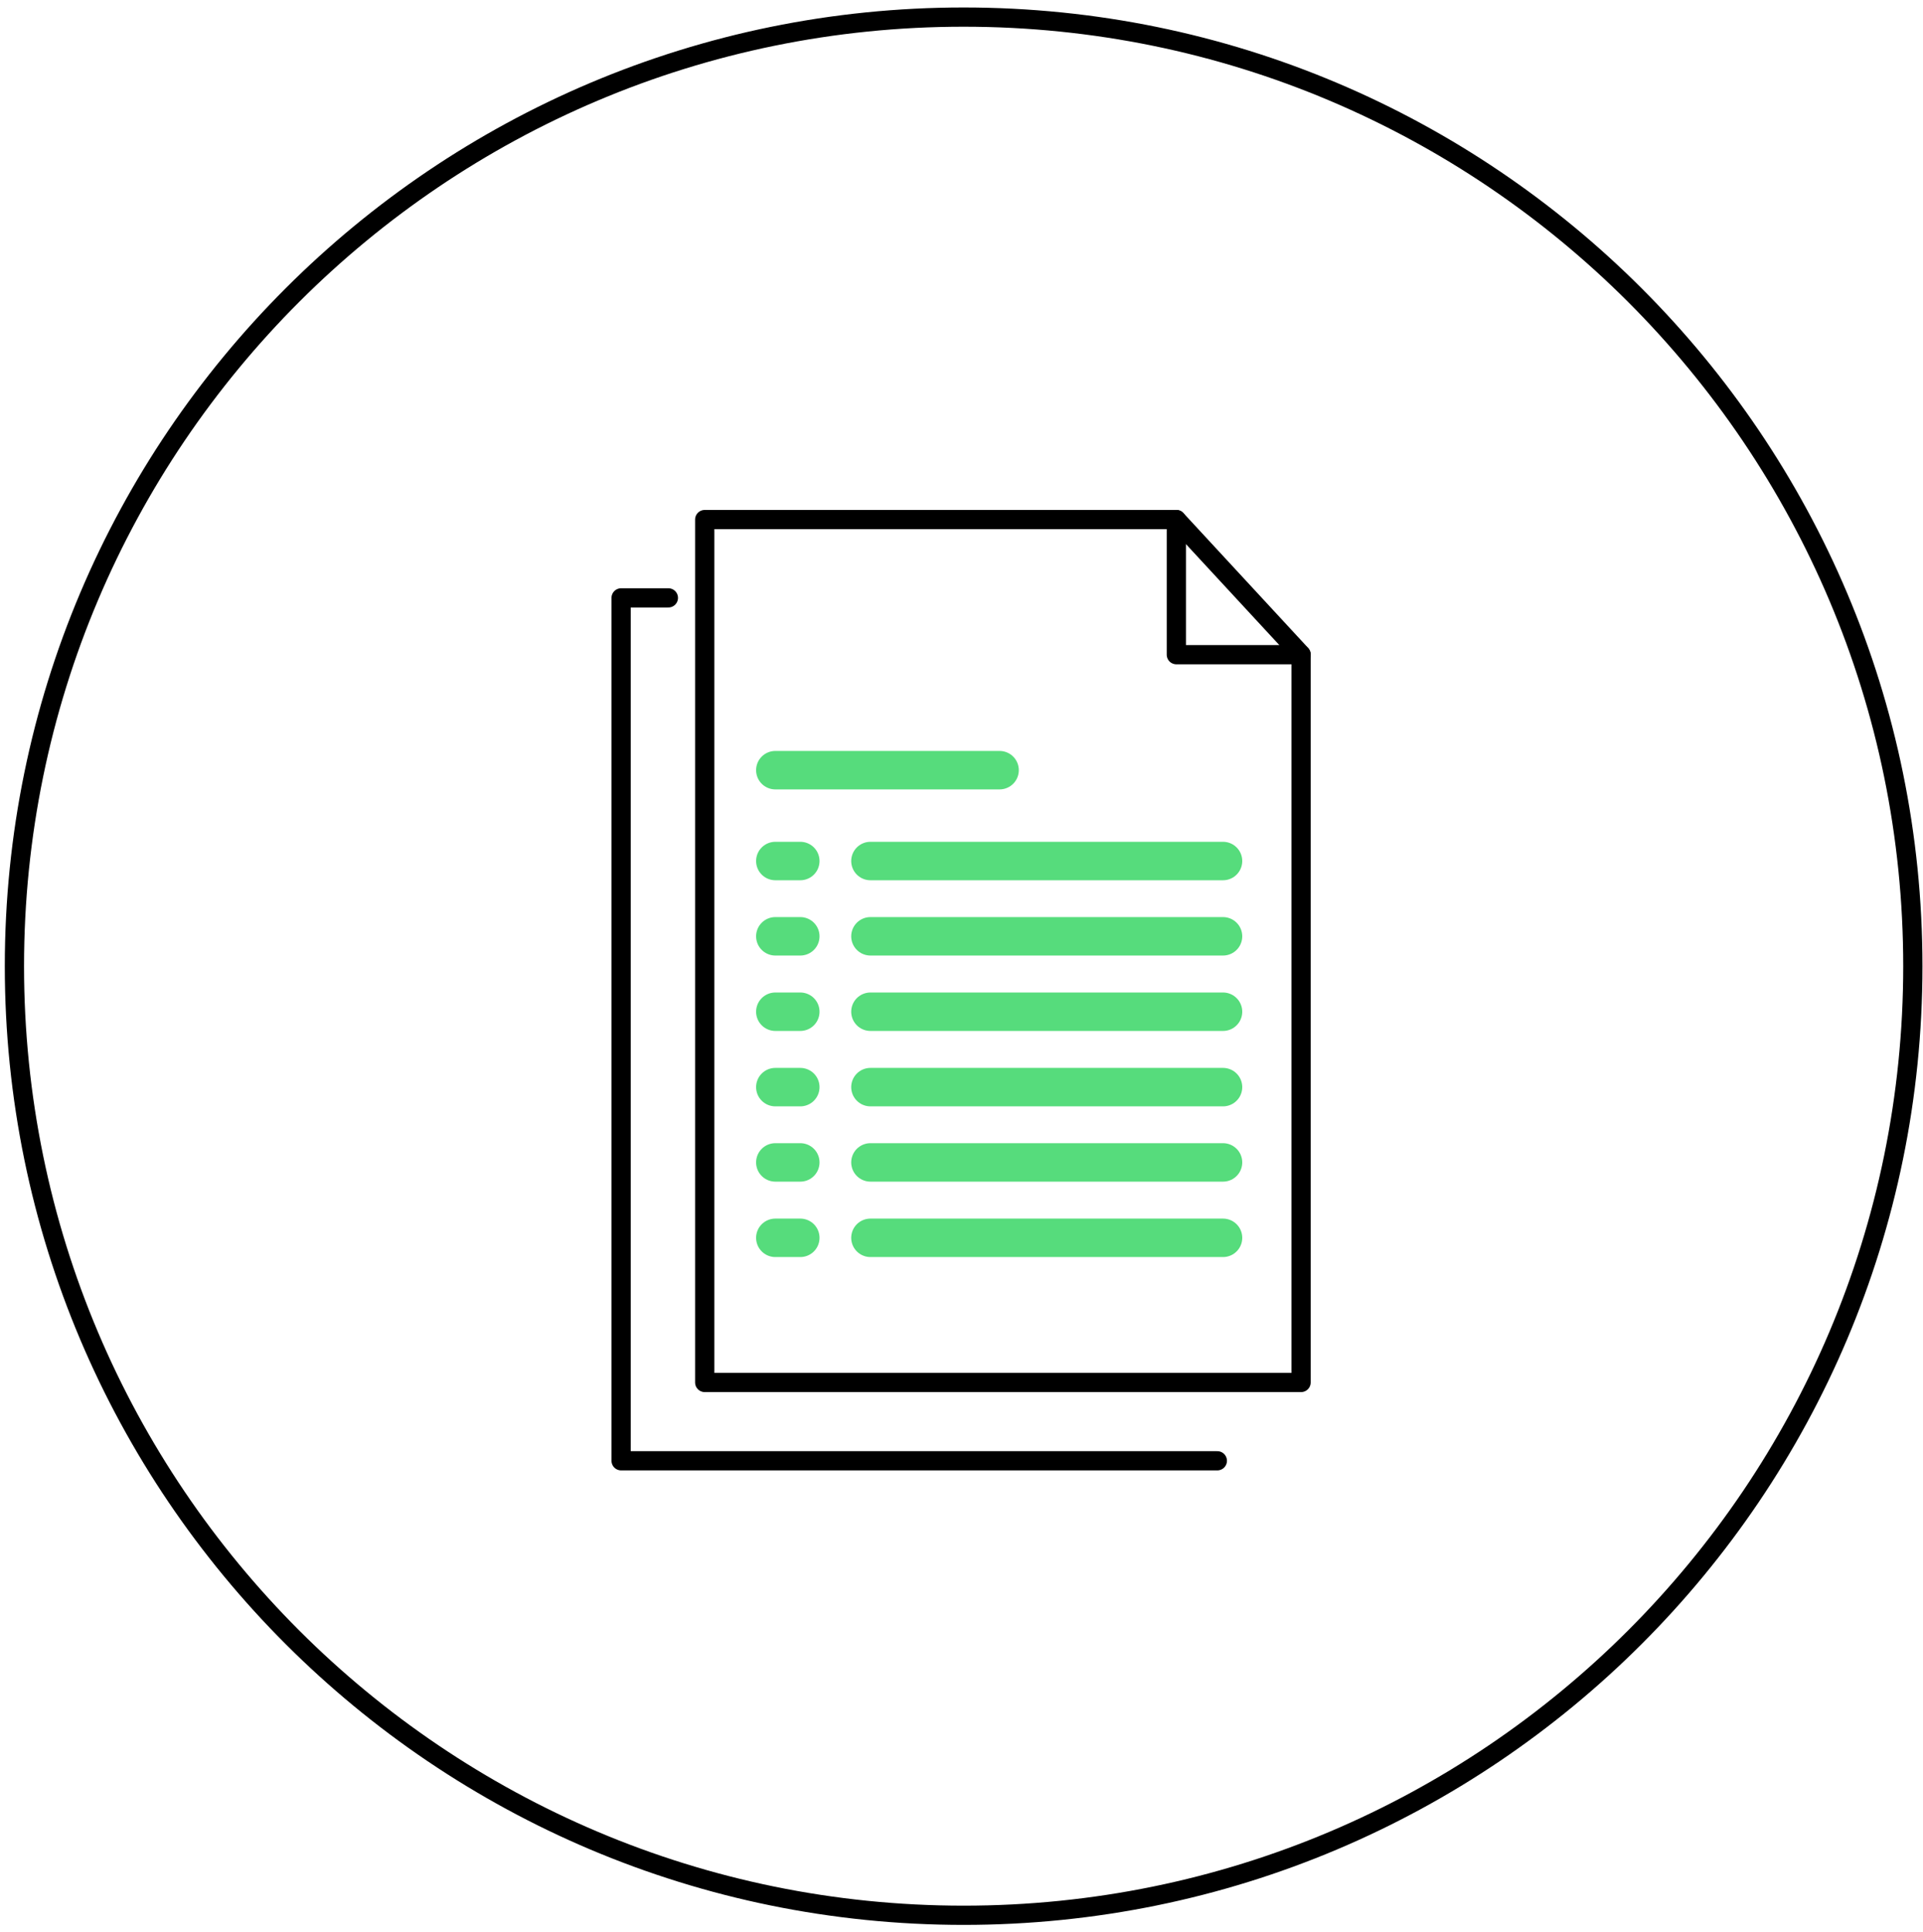 <svg width="200" height="201" viewBox="0 0 200 201" fill="none" xmlns="http://www.w3.org/2000/svg">
<path d="M198.943 100.5C198.943 155.022 154.744 199.221 100.222 199.221C45.699 199.221 1.5 155.022 1.5 100.5C1.5 45.977 45.699 1.778 100.222 1.778C154.744 1.778 198.943 45.977 198.943 100.5Z" stroke="black" stroke-width="2"/>
<g clip-path="url(#clip0_1087_1057)">
<path d="M135.316 143.8H73.293V54.042H122.343L135.316 68.073V143.8Z" stroke="black" stroke-width="2" stroke-linecap="round" stroke-linejoin="round"/>
<path d="M126.608 151.945H64.598V62.188H69.514" stroke="black" stroke-width="2" stroke-linecap="round" stroke-linejoin="round"/>
<path d="M122.344 54.042V68.098H135.316" stroke="black" stroke-width="2" stroke-linecap="round" stroke-linejoin="round"/>
<path d="M90.529 89.561H127.199" stroke="#56DC7C" stroke-width="4" stroke-linecap="round" stroke-linejoin="round"/>
<path d="M90.529 97.392H127.199" stroke="#56DC7C" stroke-width="4" stroke-linecap="round" stroke-linejoin="round"/>
<path d="M90.529 105.236H127.199" stroke="#56DC7C" stroke-width="4" stroke-linecap="round" stroke-linejoin="round"/>
<path d="M90.529 113.079H127.199" stroke="#56DC7C" stroke-width="4" stroke-linecap="round" stroke-linejoin="round"/>
<path d="M90.529 120.91H127.199" stroke="#56DC7C" stroke-width="4" stroke-linecap="round" stroke-linejoin="round"/>
<path d="M90.529 128.754H127.199" stroke="#56DC7C" stroke-width="4" stroke-linecap="round" stroke-linejoin="round"/>
<path d="M80.637 89.561H83.234" stroke="#56DC7C" stroke-width="4" stroke-linecap="round" stroke-linejoin="round"/>
<path d="M80.637 80.111H103.96" stroke="#56DC7C" stroke-width="4" stroke-linecap="round" stroke-linejoin="round"/>
<path d="M80.637 97.392H83.234" stroke="#56DC7C" stroke-width="4" stroke-linecap="round" stroke-linejoin="round"/>
<path d="M80.637 105.236H83.234" stroke="#56DC7C" stroke-width="4" stroke-linecap="round" stroke-linejoin="round"/>
<path d="M80.637 113.079H83.234" stroke="#56DC7C" stroke-width="4" stroke-linecap="round" stroke-linejoin="round"/>
<path d="M80.637 120.91H83.234" stroke="#56DC7C" stroke-width="4" stroke-linecap="round" stroke-linejoin="round"/>
<path d="M80.637 128.754H83.234" stroke="#56DC7C" stroke-width="4" stroke-linecap="round" stroke-linejoin="round"/>
</g>
<defs>
<clipPath id="clip0_1087_1057">
<rect width="77" height="102" fill="white" transform="translate(62 52)"/>
</clipPath>
</defs>
</svg>
